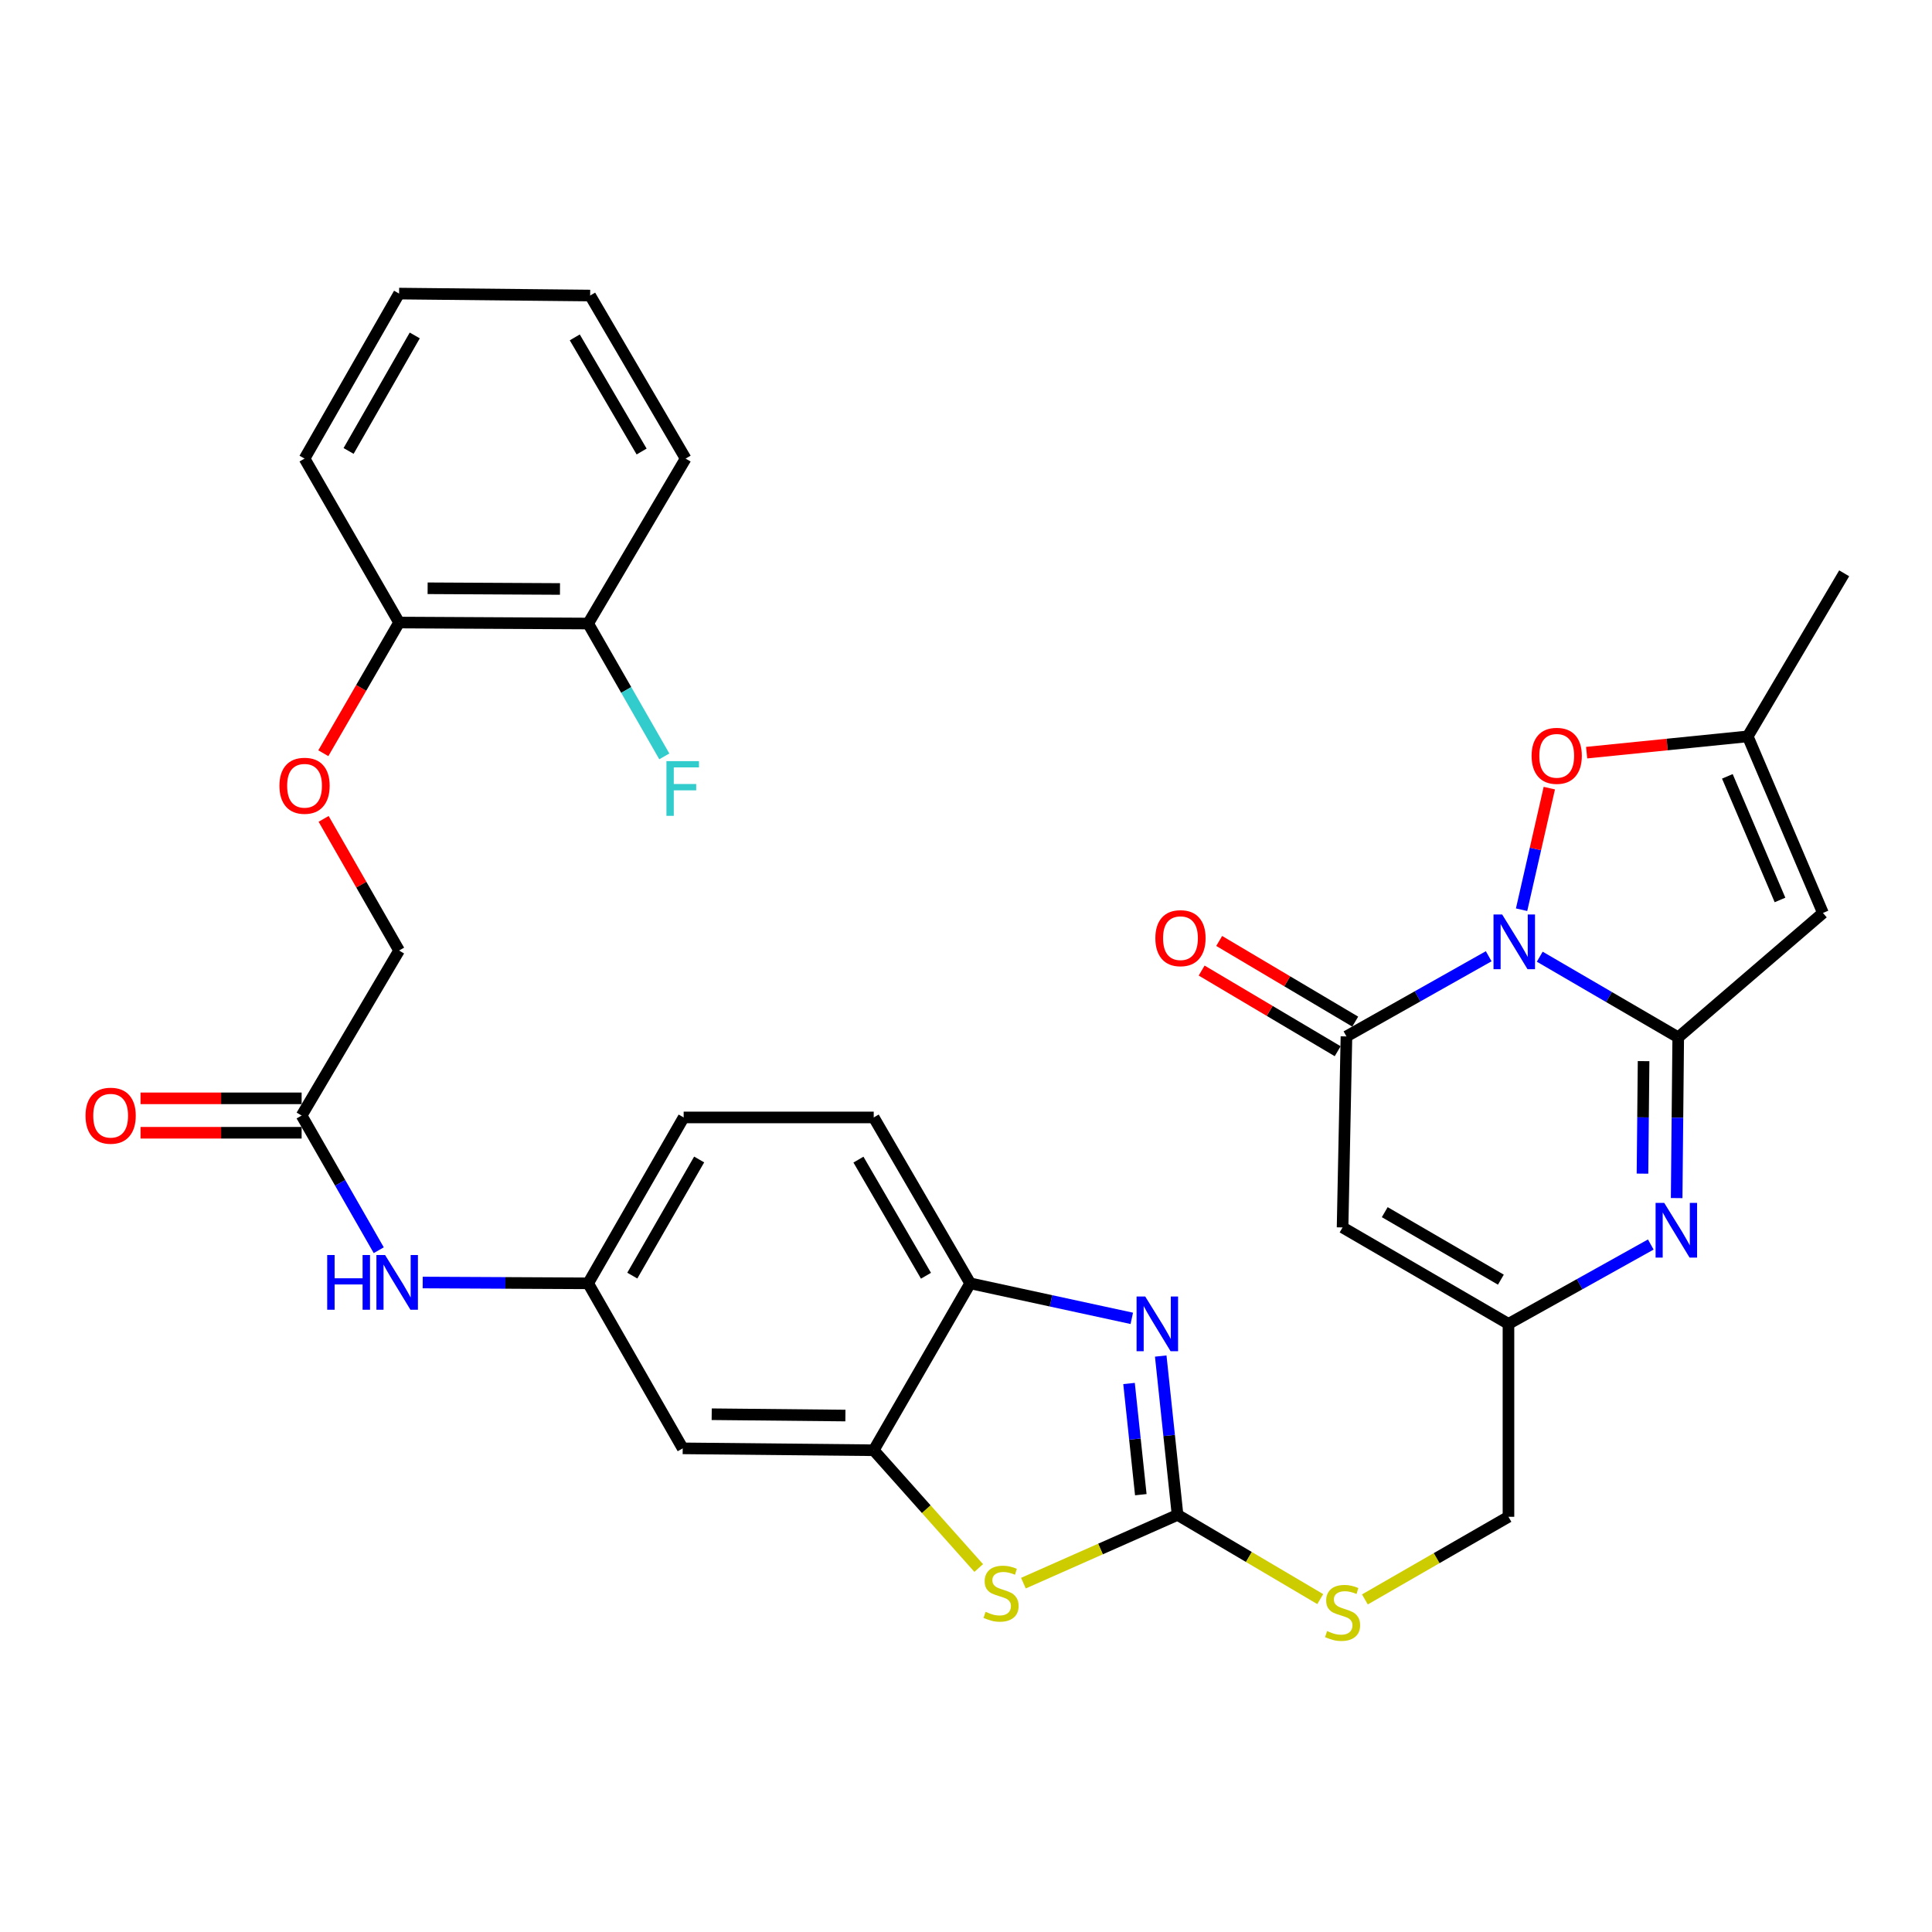 <?xml version='1.0' encoding='iso-8859-1'?>
<svg version='1.1' baseProfile='full'
              xmlns='http://www.w3.org/2000/svg'
                      xmlns:rdkit='http://www.rdkit.org/xml'
                      xmlns:xlink='http://www.w3.org/1999/xlink'
                  xml:space='preserve'
width='1000px' height='1000px' viewBox='0 0 1000 1000'>
<!-- END OF HEADER -->
<rect style='opacity:1.0;fill:#FFFFFF;stroke:none' width='1000' height='1000' x='0' y='0'> </rect>
<path class='bond-0' d='M 796.974,495.185 L 832.811,516.059' style='fill:none;fill-rule:evenodd;stroke:#0000FF;stroke-width:6px;stroke-linecap:butt;stroke-linejoin:miter;stroke-opacity:1' />
<path class='bond-0' d='M 832.811,516.059 L 868.647,536.934' style='fill:none;fill-rule:evenodd;stroke:#000000;stroke-width:6px;stroke-linecap:butt;stroke-linejoin:miter;stroke-opacity:1' />
<path class='bond-1' d='M 770.546,494.956 L 733.733,515.702' style='fill:none;fill-rule:evenodd;stroke:#0000FF;stroke-width:6px;stroke-linecap:butt;stroke-linejoin:miter;stroke-opacity:1' />
<path class='bond-1' d='M 733.733,515.702 L 696.92,536.449' style='fill:none;fill-rule:evenodd;stroke:#000000;stroke-width:6px;stroke-linecap:butt;stroke-linejoin:miter;stroke-opacity:1' />
<path class='bond-7' d='M 787.571,470.867 L 794.747,439.402' style='fill:none;fill-rule:evenodd;stroke:#0000FF;stroke-width:6px;stroke-linecap:butt;stroke-linejoin:miter;stroke-opacity:1' />
<path class='bond-7' d='M 794.747,439.402 L 801.923,407.936' style='fill:none;fill-rule:evenodd;stroke:#FF0000;stroke-width:6px;stroke-linecap:butt;stroke-linejoin:miter;stroke-opacity:1' />
<path class='bond-2' d='M 868.647,536.934 L 868.239,578.53' style='fill:none;fill-rule:evenodd;stroke:#000000;stroke-width:6px;stroke-linecap:butt;stroke-linejoin:miter;stroke-opacity:1' />
<path class='bond-2' d='M 868.239,578.53 L 867.831,620.127' style='fill:none;fill-rule:evenodd;stroke:#0000FF;stroke-width:6px;stroke-linecap:butt;stroke-linejoin:miter;stroke-opacity:1' />
<path class='bond-2' d='M 850.715,549.238 L 850.429,578.356' style='fill:none;fill-rule:evenodd;stroke:#000000;stroke-width:6px;stroke-linecap:butt;stroke-linejoin:miter;stroke-opacity:1' />
<path class='bond-2' d='M 850.429,578.356 L 850.144,607.473' style='fill:none;fill-rule:evenodd;stroke:#0000FF;stroke-width:6px;stroke-linecap:butt;stroke-linejoin:miter;stroke-opacity:1' />
<path class='bond-3' d='M 868.647,536.934 L 943.552,472.547' style='fill:none;fill-rule:evenodd;stroke:#000000;stroke-width:6px;stroke-linecap:butt;stroke-linejoin:miter;stroke-opacity:1' />
<path class='bond-6' d='M 696.92,536.449 L 694.912,635.319' style='fill:none;fill-rule:evenodd;stroke:#000000;stroke-width:6px;stroke-linecap:butt;stroke-linejoin:miter;stroke-opacity:1' />
<path class='bond-17' d='M 701.462,528.789 L 666.257,507.914' style='fill:none;fill-rule:evenodd;stroke:#000000;stroke-width:6px;stroke-linecap:butt;stroke-linejoin:miter;stroke-opacity:1' />
<path class='bond-17' d='M 666.257,507.914 L 631.051,487.038' style='fill:none;fill-rule:evenodd;stroke:#FF0000;stroke-width:6px;stroke-linecap:butt;stroke-linejoin:miter;stroke-opacity:1' />
<path class='bond-17' d='M 692.378,544.109 L 657.173,523.234' style='fill:none;fill-rule:evenodd;stroke:#000000;stroke-width:6px;stroke-linecap:butt;stroke-linejoin:miter;stroke-opacity:1' />
<path class='bond-17' d='M 657.173,523.234 L 621.967,502.359' style='fill:none;fill-rule:evenodd;stroke:#FF0000;stroke-width:6px;stroke-linecap:butt;stroke-linejoin:miter;stroke-opacity:1' />
<path class='bond-34' d='M 854.441,644.16 L 817.61,664.7' style='fill:none;fill-rule:evenodd;stroke:#0000FF;stroke-width:6px;stroke-linecap:butt;stroke-linejoin:miter;stroke-opacity:1' />
<path class='bond-34' d='M 817.61,664.7 L 780.78,685.239' style='fill:none;fill-rule:evenodd;stroke:#000000;stroke-width:6px;stroke-linecap:butt;stroke-linejoin:miter;stroke-opacity:1' />
<path class='bond-33' d='M 943.552,472.547 L 904.625,381.147' style='fill:none;fill-rule:evenodd;stroke:#000000;stroke-width:6px;stroke-linecap:butt;stroke-linejoin:miter;stroke-opacity:1' />
<path class='bond-33' d='M 921.326,465.816 L 894.078,401.836' style='fill:none;fill-rule:evenodd;stroke:#000000;stroke-width:6px;stroke-linecap:butt;stroke-linejoin:miter;stroke-opacity:1' />
<path class='bond-4' d='M 609.498,784.1 L 646.425,805.896' style='fill:none;fill-rule:evenodd;stroke:#000000;stroke-width:6px;stroke-linecap:butt;stroke-linejoin:miter;stroke-opacity:1' />
<path class='bond-4' d='M 646.425,805.896 L 683.352,827.692' style='fill:none;fill-rule:evenodd;stroke:#CCCC00;stroke-width:6px;stroke-linecap:butt;stroke-linejoin:miter;stroke-opacity:1' />
<path class='bond-5' d='M 609.498,784.1 L 605.145,742.992' style='fill:none;fill-rule:evenodd;stroke:#000000;stroke-width:6px;stroke-linecap:butt;stroke-linejoin:miter;stroke-opacity:1' />
<path class='bond-5' d='M 605.145,742.992 L 600.792,701.885' style='fill:none;fill-rule:evenodd;stroke:#0000FF;stroke-width:6px;stroke-linecap:butt;stroke-linejoin:miter;stroke-opacity:1' />
<path class='bond-5' d='M 590.481,773.643 L 587.433,744.868' style='fill:none;fill-rule:evenodd;stroke:#000000;stroke-width:6px;stroke-linecap:butt;stroke-linejoin:miter;stroke-opacity:1' />
<path class='bond-5' d='M 587.433,744.868 L 584.386,716.092' style='fill:none;fill-rule:evenodd;stroke:#0000FF;stroke-width:6px;stroke-linecap:butt;stroke-linejoin:miter;stroke-opacity:1' />
<path class='bond-8' d='M 609.498,784.1 L 569.607,801.766' style='fill:none;fill-rule:evenodd;stroke:#000000;stroke-width:6px;stroke-linecap:butt;stroke-linejoin:miter;stroke-opacity:1' />
<path class='bond-8' d='M 569.607,801.766 L 529.716,819.433' style='fill:none;fill-rule:evenodd;stroke:#CCCC00;stroke-width:6px;stroke-linecap:butt;stroke-linejoin:miter;stroke-opacity:1' />
<path class='bond-12' d='M 585.812,682.375 L 543.99,673.314' style='fill:none;fill-rule:evenodd;stroke:#0000FF;stroke-width:6px;stroke-linecap:butt;stroke-linejoin:miter;stroke-opacity:1' />
<path class='bond-12' d='M 543.99,673.314 L 502.168,664.252' style='fill:none;fill-rule:evenodd;stroke:#000000;stroke-width:6px;stroke-linecap:butt;stroke-linejoin:miter;stroke-opacity:1' />
<path class='bond-9' d='M 694.912,635.319 L 780.78,685.239' style='fill:none;fill-rule:evenodd;stroke:#000000;stroke-width:6px;stroke-linecap:butt;stroke-linejoin:miter;stroke-opacity:1' />
<path class='bond-9' d='M 716.744,627.409 L 776.852,662.353' style='fill:none;fill-rule:evenodd;stroke:#000000;stroke-width:6px;stroke-linecap:butt;stroke-linejoin:miter;stroke-opacity:1' />
<path class='bond-11' d='M 821.239,389.568 L 862.932,385.358' style='fill:none;fill-rule:evenodd;stroke:#FF0000;stroke-width:6px;stroke-linecap:butt;stroke-linejoin:miter;stroke-opacity:1' />
<path class='bond-11' d='M 862.932,385.358 L 904.625,381.147' style='fill:none;fill-rule:evenodd;stroke:#000000;stroke-width:6px;stroke-linecap:butt;stroke-linejoin:miter;stroke-opacity:1' />
<path class='bond-10' d='M 506.583,811.599 L 479.41,781.122' style='fill:none;fill-rule:evenodd;stroke:#CCCC00;stroke-width:6px;stroke-linecap:butt;stroke-linejoin:miter;stroke-opacity:1' />
<path class='bond-10' d='M 479.41,781.122 L 452.238,750.645' style='fill:none;fill-rule:evenodd;stroke:#000000;stroke-width:6px;stroke-linecap:butt;stroke-linejoin:miter;stroke-opacity:1' />
<path class='bond-24' d='M 780.78,685.239 L 780.78,785.089' style='fill:none;fill-rule:evenodd;stroke:#000000;stroke-width:6px;stroke-linecap:butt;stroke-linejoin:miter;stroke-opacity:1' />
<path class='bond-13' d='M 452.238,750.645 L 353.367,749.665' style='fill:none;fill-rule:evenodd;stroke:#000000;stroke-width:6px;stroke-linecap:butt;stroke-linejoin:miter;stroke-opacity:1' />
<path class='bond-13' d='M 437.584,732.688 L 368.374,732.002' style='fill:none;fill-rule:evenodd;stroke:#000000;stroke-width:6px;stroke-linecap:butt;stroke-linejoin:miter;stroke-opacity:1' />
<path class='bond-35' d='M 452.238,750.645 L 502.168,664.252' style='fill:none;fill-rule:evenodd;stroke:#000000;stroke-width:6px;stroke-linecap:butt;stroke-linejoin:miter;stroke-opacity:1' />
<path class='bond-28' d='M 904.625,381.147 L 954.545,296.743' style='fill:none;fill-rule:evenodd;stroke:#000000;stroke-width:6px;stroke-linecap:butt;stroke-linejoin:miter;stroke-opacity:1' />
<path class='bond-22' d='M 502.168,664.252 L 452.238,578.384' style='fill:none;fill-rule:evenodd;stroke:#000000;stroke-width:6px;stroke-linecap:butt;stroke-linejoin:miter;stroke-opacity:1' />
<path class='bond-22' d='M 479.281,660.325 L 444.33,600.217' style='fill:none;fill-rule:evenodd;stroke:#000000;stroke-width:6px;stroke-linecap:butt;stroke-linejoin:miter;stroke-opacity:1' />
<path class='bond-18' d='M 353.367,749.665 L 304.427,664.252' style='fill:none;fill-rule:evenodd;stroke:#000000;stroke-width:6px;stroke-linecap:butt;stroke-linejoin:miter;stroke-opacity:1' />
<path class='bond-14' d='M 156.121,577.404 L 176.082,612.257' style='fill:none;fill-rule:evenodd;stroke:#000000;stroke-width:6px;stroke-linecap:butt;stroke-linejoin:miter;stroke-opacity:1' />
<path class='bond-14' d='M 176.082,612.257 L 196.042,647.109' style='fill:none;fill-rule:evenodd;stroke:#0000FF;stroke-width:6px;stroke-linecap:butt;stroke-linejoin:miter;stroke-opacity:1' />
<path class='bond-21' d='M 156.121,568.499 L 114.432,568.499' style='fill:none;fill-rule:evenodd;stroke:#000000;stroke-width:6px;stroke-linecap:butt;stroke-linejoin:miter;stroke-opacity:1' />
<path class='bond-21' d='M 114.432,568.499 L 72.742,568.499' style='fill:none;fill-rule:evenodd;stroke:#FF0000;stroke-width:6px;stroke-linecap:butt;stroke-linejoin:miter;stroke-opacity:1' />
<path class='bond-21' d='M 156.121,586.309 L 114.432,586.309' style='fill:none;fill-rule:evenodd;stroke:#000000;stroke-width:6px;stroke-linecap:butt;stroke-linejoin:miter;stroke-opacity:1' />
<path class='bond-21' d='M 114.432,586.309 L 72.742,586.309' style='fill:none;fill-rule:evenodd;stroke:#FF0000;stroke-width:6px;stroke-linecap:butt;stroke-linejoin:miter;stroke-opacity:1' />
<path class='bond-25' d='M 156.121,577.404 L 206.566,491.991' style='fill:none;fill-rule:evenodd;stroke:#000000;stroke-width:6px;stroke-linecap:butt;stroke-linejoin:miter;stroke-opacity:1' />
<path class='bond-15' d='M 706.469,827.862 L 743.624,806.476' style='fill:none;fill-rule:evenodd;stroke:#CCCC00;stroke-width:6px;stroke-linecap:butt;stroke-linejoin:miter;stroke-opacity:1' />
<path class='bond-15' d='M 743.624,806.476 L 780.78,785.089' style='fill:none;fill-rule:evenodd;stroke:#000000;stroke-width:6px;stroke-linecap:butt;stroke-linejoin:miter;stroke-opacity:1' />
<path class='bond-16' d='M 218.788,663.823 L 261.607,664.038' style='fill:none;fill-rule:evenodd;stroke:#0000FF;stroke-width:6px;stroke-linecap:butt;stroke-linejoin:miter;stroke-opacity:1' />
<path class='bond-16' d='M 261.607,664.038 L 304.427,664.252' style='fill:none;fill-rule:evenodd;stroke:#000000;stroke-width:6px;stroke-linecap:butt;stroke-linejoin:miter;stroke-opacity:1' />
<path class='bond-36' d='M 304.427,664.252 L 353.862,578.384' style='fill:none;fill-rule:evenodd;stroke:#000000;stroke-width:6px;stroke-linecap:butt;stroke-linejoin:miter;stroke-opacity:1' />
<path class='bond-36' d='M 327.278,660.258 L 361.883,600.15' style='fill:none;fill-rule:evenodd;stroke:#000000;stroke-width:6px;stroke-linecap:butt;stroke-linejoin:miter;stroke-opacity:1' />
<path class='bond-19' d='M 167.506,423.847 L 187.036,457.919' style='fill:none;fill-rule:evenodd;stroke:#FF0000;stroke-width:6px;stroke-linecap:butt;stroke-linejoin:miter;stroke-opacity:1' />
<path class='bond-19' d='M 187.036,457.919 L 206.566,491.991' style='fill:none;fill-rule:evenodd;stroke:#000000;stroke-width:6px;stroke-linecap:butt;stroke-linejoin:miter;stroke-opacity:1' />
<path class='bond-20' d='M 167.351,389.868 L 186.958,356.045' style='fill:none;fill-rule:evenodd;stroke:#FF0000;stroke-width:6px;stroke-linecap:butt;stroke-linejoin:miter;stroke-opacity:1' />
<path class='bond-20' d='M 186.958,356.045 L 206.566,322.223' style='fill:none;fill-rule:evenodd;stroke:#000000;stroke-width:6px;stroke-linecap:butt;stroke-linejoin:miter;stroke-opacity:1' />
<path class='bond-23' d='M 206.566,322.223 L 304.427,322.737' style='fill:none;fill-rule:evenodd;stroke:#000000;stroke-width:6px;stroke-linecap:butt;stroke-linejoin:miter;stroke-opacity:1' />
<path class='bond-23' d='M 221.339,304.489 L 289.841,304.85' style='fill:none;fill-rule:evenodd;stroke:#000000;stroke-width:6px;stroke-linecap:butt;stroke-linejoin:miter;stroke-opacity:1' />
<path class='bond-29' d='M 206.566,322.223 L 157.635,237.364' style='fill:none;fill-rule:evenodd;stroke:#000000;stroke-width:6px;stroke-linecap:butt;stroke-linejoin:miter;stroke-opacity:1' />
<path class='bond-26' d='M 452.238,578.384 L 353.862,578.384' style='fill:none;fill-rule:evenodd;stroke:#000000;stroke-width:6px;stroke-linecap:butt;stroke-linejoin:miter;stroke-opacity:1' />
<path class='bond-27' d='M 304.427,322.737 L 324.134,357.119' style='fill:none;fill-rule:evenodd;stroke:#000000;stroke-width:6px;stroke-linecap:butt;stroke-linejoin:miter;stroke-opacity:1' />
<path class='bond-27' d='M 324.134,357.119 L 343.841,391.501' style='fill:none;fill-rule:evenodd;stroke:#33CCCC;stroke-width:6px;stroke-linecap:butt;stroke-linejoin:miter;stroke-opacity:1' />
<path class='bond-30' d='M 304.427,322.737 L 354.881,237.364' style='fill:none;fill-rule:evenodd;stroke:#000000;stroke-width:6px;stroke-linecap:butt;stroke-linejoin:miter;stroke-opacity:1' />
<path class='bond-31' d='M 157.635,237.364 L 206.566,151.96' style='fill:none;fill-rule:evenodd;stroke:#000000;stroke-width:6px;stroke-linecap:butt;stroke-linejoin:miter;stroke-opacity:1' />
<path class='bond-31' d='M 180.429,233.408 L 214.68,173.625' style='fill:none;fill-rule:evenodd;stroke:#000000;stroke-width:6px;stroke-linecap:butt;stroke-linejoin:miter;stroke-opacity:1' />
<path class='bond-37' d='M 354.881,237.364 L 305.456,152.97' style='fill:none;fill-rule:evenodd;stroke:#000000;stroke-width:6px;stroke-linecap:butt;stroke-linejoin:miter;stroke-opacity:1' />
<path class='bond-37' d='M 332.098,233.706 L 297.501,174.63' style='fill:none;fill-rule:evenodd;stroke:#000000;stroke-width:6px;stroke-linecap:butt;stroke-linejoin:miter;stroke-opacity:1' />
<path class='bond-32' d='M 206.566,151.96 L 305.456,152.97' style='fill:none;fill-rule:evenodd;stroke:#000000;stroke-width:6px;stroke-linecap:butt;stroke-linejoin:miter;stroke-opacity:1' />
<path  class='atom-0' d='M 777.518 473.338
L 786.798 488.338
Q 787.718 489.818, 789.198 492.498
Q 790.678 495.178, 790.758 495.338
L 790.758 473.338
L 794.518 473.338
L 794.518 501.658
L 790.638 501.658
L 780.678 485.258
Q 779.518 483.338, 778.278 481.138
Q 777.078 478.938, 776.718 478.258
L 776.718 501.658
L 773.038 501.658
L 773.038 473.338
L 777.518 473.338
' fill='#0000FF'/>
<path  class='atom-3' d='M 861.408 622.624
L 870.688 637.624
Q 871.608 639.104, 873.088 641.784
Q 874.568 644.464, 874.648 644.624
L 874.648 622.624
L 878.408 622.624
L 878.408 650.944
L 874.528 650.944
L 864.568 634.544
Q 863.408 632.624, 862.168 630.424
Q 860.968 628.224, 860.608 627.544
L 860.608 650.944
L 856.928 650.944
L 856.928 622.624
L 861.408 622.624
' fill='#0000FF'/>
<path  class='atom-6' d='M 592.77 671.079
L 602.05 686.079
Q 602.97 687.559, 604.45 690.239
Q 605.93 692.919, 606.01 693.079
L 606.01 671.079
L 609.77 671.079
L 609.77 699.399
L 605.89 699.399
L 595.93 682.999
Q 594.77 681.079, 593.53 678.879
Q 592.33 676.679, 591.97 675.999
L 591.97 699.399
L 588.29 699.399
L 588.29 671.079
L 592.77 671.079
' fill='#0000FF'/>
<path  class='atom-8' d='M 792.755 391.211
Q 792.755 384.411, 796.115 380.611
Q 799.475 376.811, 805.755 376.811
Q 812.035 376.811, 815.395 380.611
Q 818.755 384.411, 818.755 391.211
Q 818.755 398.091, 815.355 402.011
Q 811.955 405.891, 805.755 405.891
Q 799.515 405.891, 796.115 402.011
Q 792.755 398.131, 792.755 391.211
M 805.755 402.691
Q 810.075 402.691, 812.395 399.811
Q 814.755 396.891, 814.755 391.211
Q 814.755 385.651, 812.395 382.851
Q 810.075 380.011, 805.755 380.011
Q 801.435 380.011, 799.075 382.811
Q 796.755 385.611, 796.755 391.211
Q 796.755 396.931, 799.075 399.811
Q 801.435 402.691, 805.755 402.691
' fill='#FF0000'/>
<path  class='atom-9' d='M 510.138 834.28
Q 510.458 834.4, 511.778 834.96
Q 513.098 835.52, 514.538 835.88
Q 516.018 836.2, 517.458 836.2
Q 520.138 836.2, 521.698 834.92
Q 523.258 833.6, 523.258 831.32
Q 523.258 829.76, 522.458 828.8
Q 521.698 827.84, 520.498 827.32
Q 519.298 826.8, 517.298 826.2
Q 514.778 825.44, 513.258 824.72
Q 511.778 824, 510.698 822.48
Q 509.658 820.96, 509.658 818.4
Q 509.658 814.84, 512.058 812.64
Q 514.498 810.44, 519.298 810.44
Q 522.578 810.44, 526.298 812
L 525.378 815.08
Q 521.978 813.68, 519.418 813.68
Q 516.658 813.68, 515.138 814.84
Q 513.618 815.96, 513.658 817.92
Q 513.658 819.44, 514.418 820.36
Q 515.218 821.28, 516.338 821.8
Q 517.498 822.32, 519.418 822.92
Q 521.978 823.72, 523.498 824.52
Q 525.018 825.32, 526.098 826.96
Q 527.218 828.56, 527.218 831.32
Q 527.218 835.24, 524.578 837.36
Q 521.978 839.44, 517.618 839.44
Q 515.098 839.44, 513.178 838.88
Q 511.298 838.36, 509.058 837.44
L 510.138 834.28
' fill='#CCCC00'/>
<path  class='atom-16' d='M 686.912 844.235
Q 687.232 844.355, 688.552 844.915
Q 689.872 845.475, 691.312 845.835
Q 692.792 846.155, 694.232 846.155
Q 696.912 846.155, 698.472 844.875
Q 700.032 843.555, 700.032 841.275
Q 700.032 839.715, 699.232 838.755
Q 698.472 837.795, 697.272 837.275
Q 696.072 836.755, 694.072 836.155
Q 691.552 835.395, 690.032 834.675
Q 688.552 833.955, 687.472 832.435
Q 686.432 830.915, 686.432 828.355
Q 686.432 824.795, 688.832 822.595
Q 691.272 820.395, 696.072 820.395
Q 699.352 820.395, 703.072 821.955
L 702.152 825.035
Q 698.752 823.635, 696.192 823.635
Q 693.432 823.635, 691.912 824.795
Q 690.392 825.915, 690.432 827.875
Q 690.432 829.395, 691.192 830.315
Q 691.992 831.235, 693.112 831.755
Q 694.272 832.275, 696.192 832.875
Q 698.752 833.675, 700.272 834.475
Q 701.792 835.275, 702.872 836.915
Q 703.992 838.515, 703.992 841.275
Q 703.992 845.195, 701.352 847.315
Q 698.752 849.395, 694.392 849.395
Q 691.872 849.395, 689.952 848.835
Q 688.072 848.315, 685.832 847.395
L 686.912 844.235
' fill='#CCCC00'/>
<path  class='atom-17' d='M 169.356 649.597
L 173.196 649.597
L 173.196 661.637
L 187.676 661.637
L 187.676 649.597
L 191.516 649.597
L 191.516 677.917
L 187.676 677.917
L 187.676 664.837
L 173.196 664.837
L 173.196 677.917
L 169.356 677.917
L 169.356 649.597
' fill='#0000FF'/>
<path  class='atom-17' d='M 199.316 649.597
L 208.596 664.597
Q 209.516 666.077, 210.996 668.757
Q 212.476 671.437, 212.556 671.597
L 212.556 649.597
L 216.316 649.597
L 216.316 677.917
L 212.436 677.917
L 202.476 661.517
Q 201.316 659.597, 200.076 657.397
Q 198.876 655.197, 198.516 654.517
L 198.516 677.917
L 194.836 677.917
L 194.836 649.597
L 199.316 649.597
' fill='#0000FF'/>
<path  class='atom-18' d='M 598.012 485.59
Q 598.012 478.79, 601.372 474.99
Q 604.732 471.19, 611.012 471.19
Q 617.292 471.19, 620.652 474.99
Q 624.012 478.79, 624.012 485.59
Q 624.012 492.47, 620.612 496.39
Q 617.212 500.27, 611.012 500.27
Q 604.772 500.27, 601.372 496.39
Q 598.012 492.51, 598.012 485.59
M 611.012 497.07
Q 615.332 497.07, 617.652 494.19
Q 620.012 491.27, 620.012 485.59
Q 620.012 480.03, 617.652 477.23
Q 615.332 474.39, 611.012 474.39
Q 606.692 474.39, 604.332 477.19
Q 602.012 479.99, 602.012 485.59
Q 602.012 491.31, 604.332 494.19
Q 606.692 497.07, 611.012 497.07
' fill='#FF0000'/>
<path  class='atom-20' d='M 144.635 406.707
Q 144.635 399.907, 147.995 396.107
Q 151.355 392.307, 157.635 392.307
Q 163.915 392.307, 167.275 396.107
Q 170.635 399.907, 170.635 406.707
Q 170.635 413.587, 167.235 417.507
Q 163.835 421.387, 157.635 421.387
Q 151.395 421.387, 147.995 417.507
Q 144.635 413.627, 144.635 406.707
M 157.635 418.187
Q 161.955 418.187, 164.275 415.307
Q 166.635 412.387, 166.635 406.707
Q 166.635 401.147, 164.275 398.347
Q 161.955 395.507, 157.635 395.507
Q 153.315 395.507, 150.955 398.307
Q 148.635 401.107, 148.635 406.707
Q 148.635 412.427, 150.955 415.307
Q 153.315 418.187, 157.635 418.187
' fill='#FF0000'/>
<path  class='atom-22' d='M 44.271 577.484
Q 44.271 570.684, 47.631 566.884
Q 50.991 563.084, 57.271 563.084
Q 63.551 563.084, 66.911 566.884
Q 70.271 570.684, 70.271 577.484
Q 70.271 584.364, 66.871 588.284
Q 63.471 592.164, 57.271 592.164
Q 51.031 592.164, 47.631 588.284
Q 44.271 584.404, 44.271 577.484
M 57.271 588.964
Q 61.591 588.964, 63.911 586.084
Q 66.271 583.164, 66.271 577.484
Q 66.271 571.924, 63.911 569.124
Q 61.591 566.284, 57.271 566.284
Q 52.951 566.284, 50.591 569.084
Q 48.271 571.884, 48.271 577.484
Q 48.271 583.204, 50.591 586.084
Q 52.951 588.964, 57.271 588.964
' fill='#FF0000'/>
<path  class='atom-28' d='M 344.947 393.961
L 361.787 393.961
L 361.787 397.201
L 348.747 397.201
L 348.747 405.801
L 360.347 405.801
L 360.347 409.081
L 348.747 409.081
L 348.747 422.281
L 344.947 422.281
L 344.947 393.961
' fill='#33CCCC'/>
</svg>
